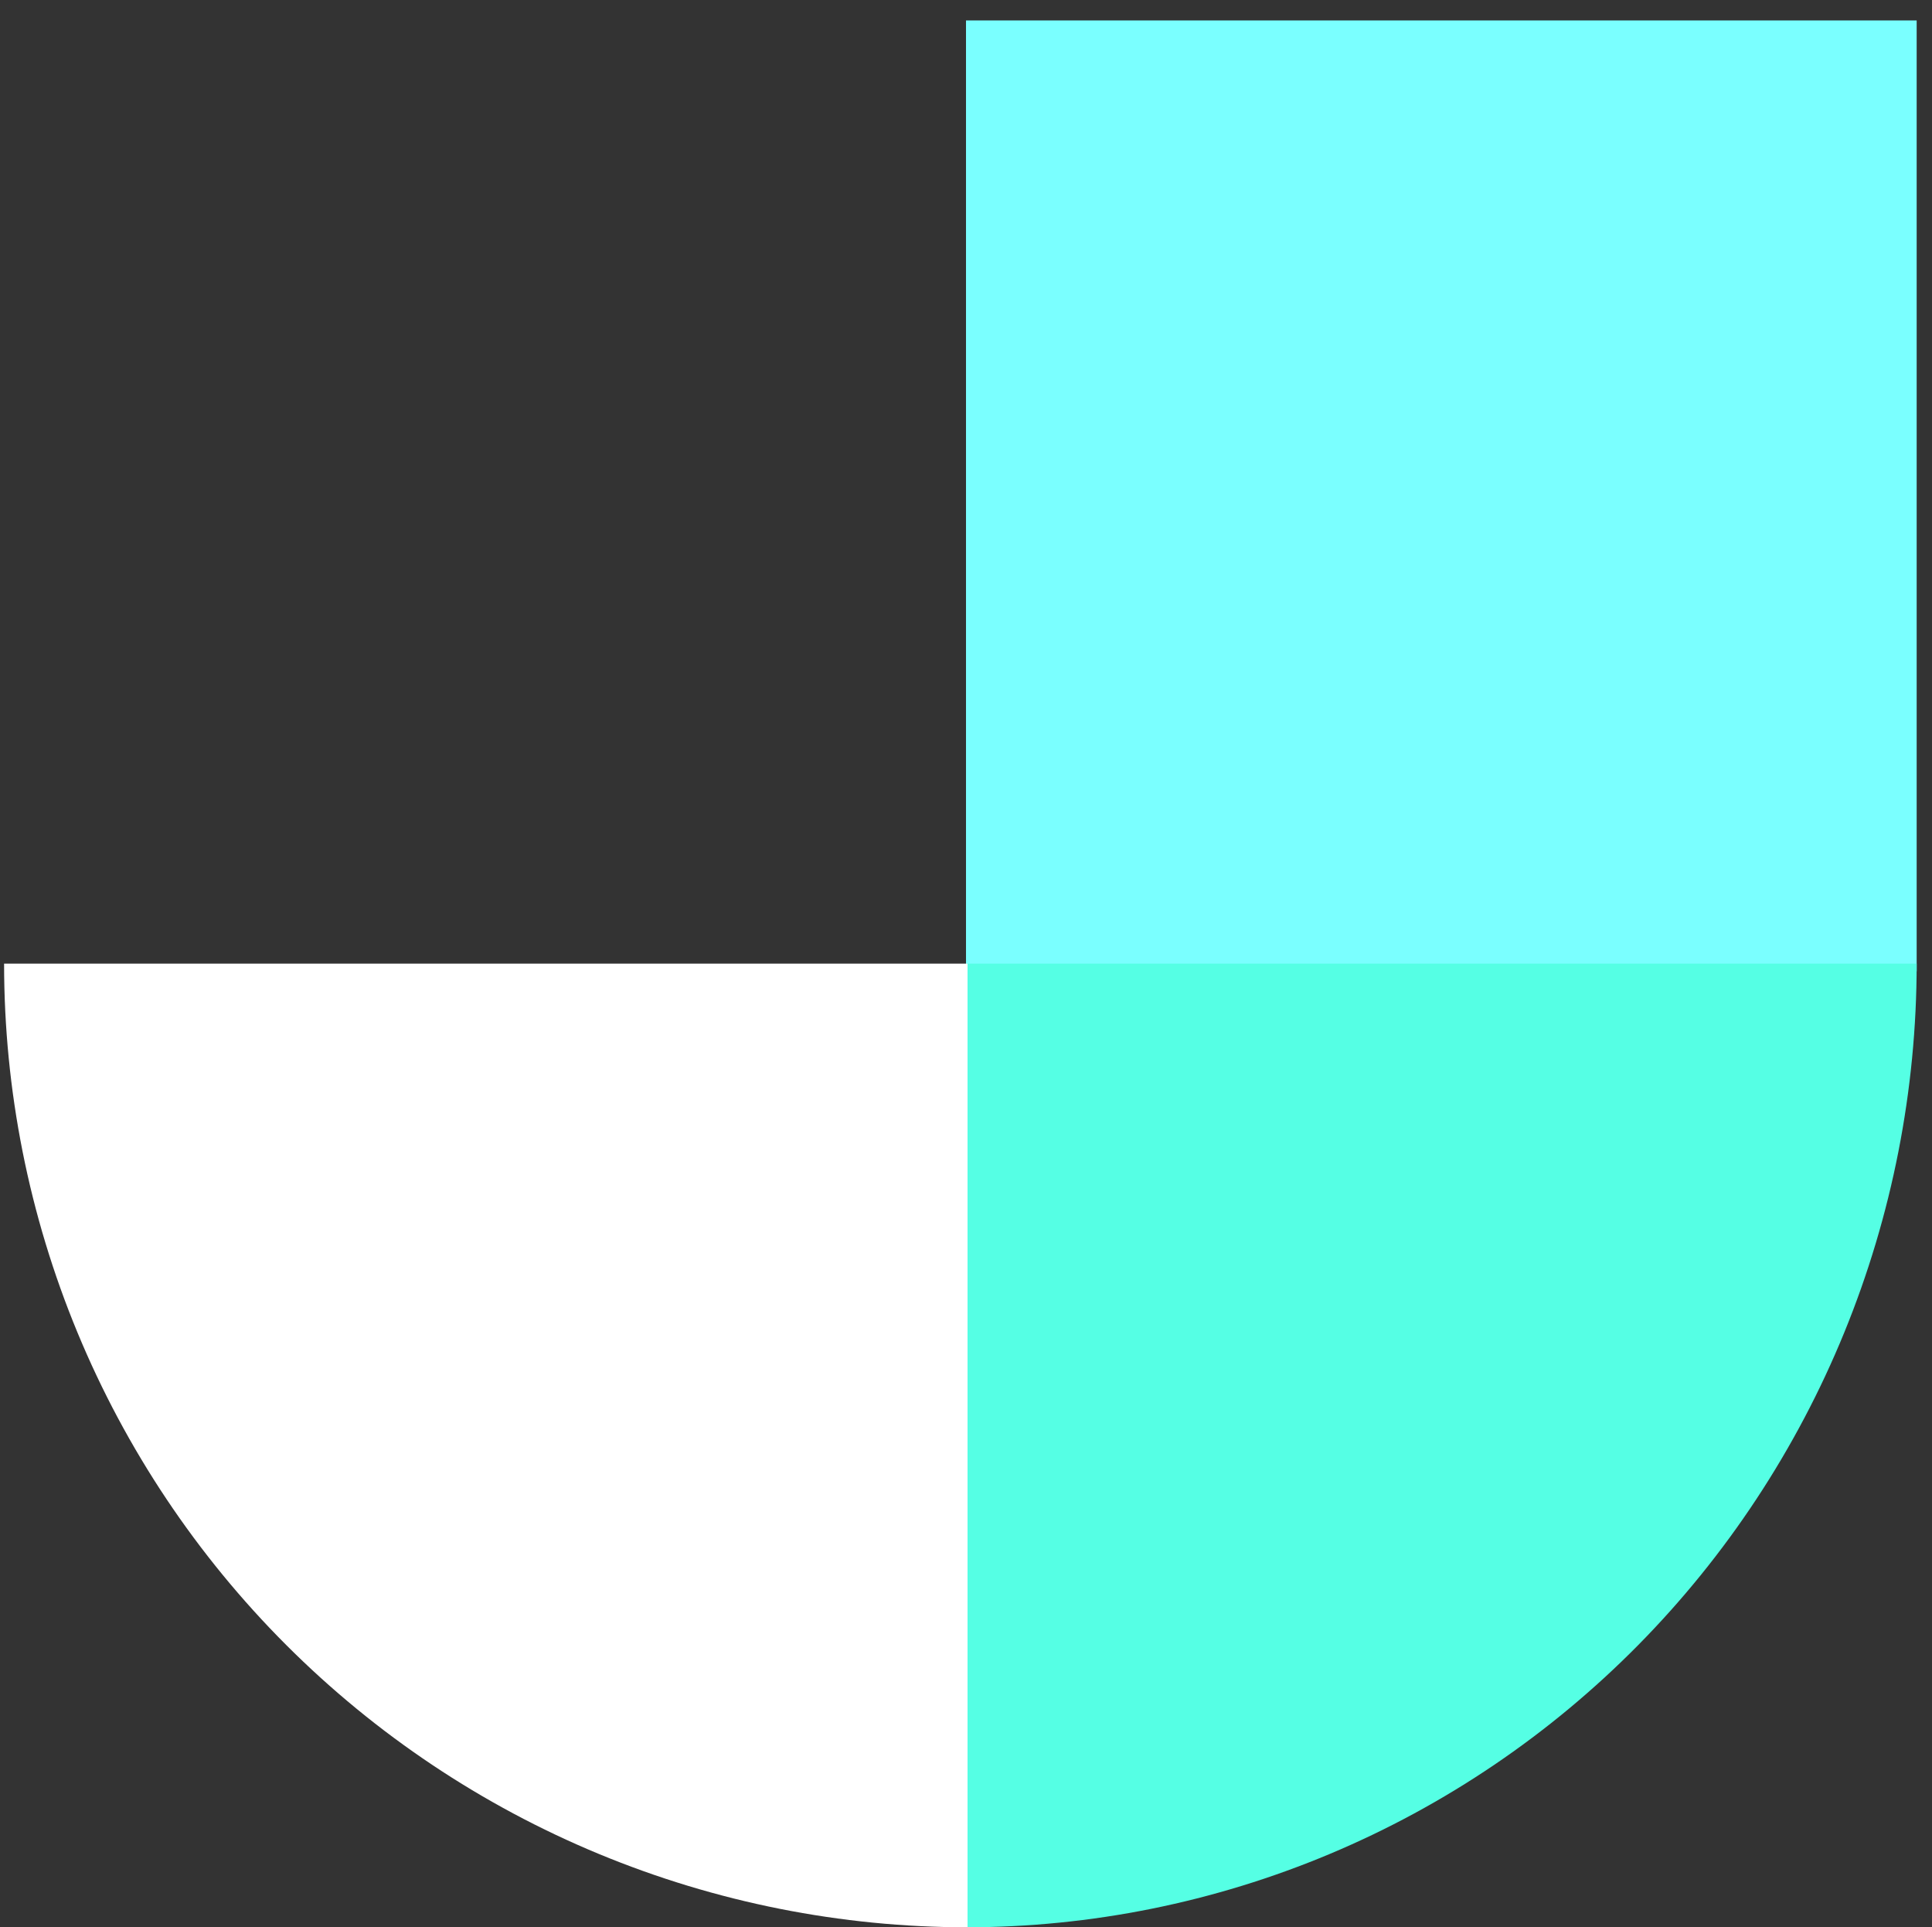 <svg width="378" height="377" viewBox="0 0 378 377" fill="none" xmlns="http://www.w3.org/2000/svg">
<rect x="0" y="0" width="378" height="377" fill="#333333" stroke="none"/>
<rect x="189" y="4" width="186" height="186" fill="#7AFFFF"/>
<path d="M375 188.5C375 213.254 370.189 237.766 360.842 260.636C351.494 283.506 337.794 304.286 320.522 321.79C303.25 339.293 282.746 353.178 260.179 362.651C237.613 372.124 213.426 377 189 377L189 188.5H375Z" fill="#55FFE4"/>
<path d="M189.3 377C164.546 377 140.034 372.124 117.164 362.651C94.294 353.178 73.514 339.293 56.01 321.79C38.507 304.286 24.622 283.506 15.149 260.636C5.676 237.766 0.8 213.254 0.8 188.5L189.3 188.5L189.3 377Z" fill="white"/>
</svg>

